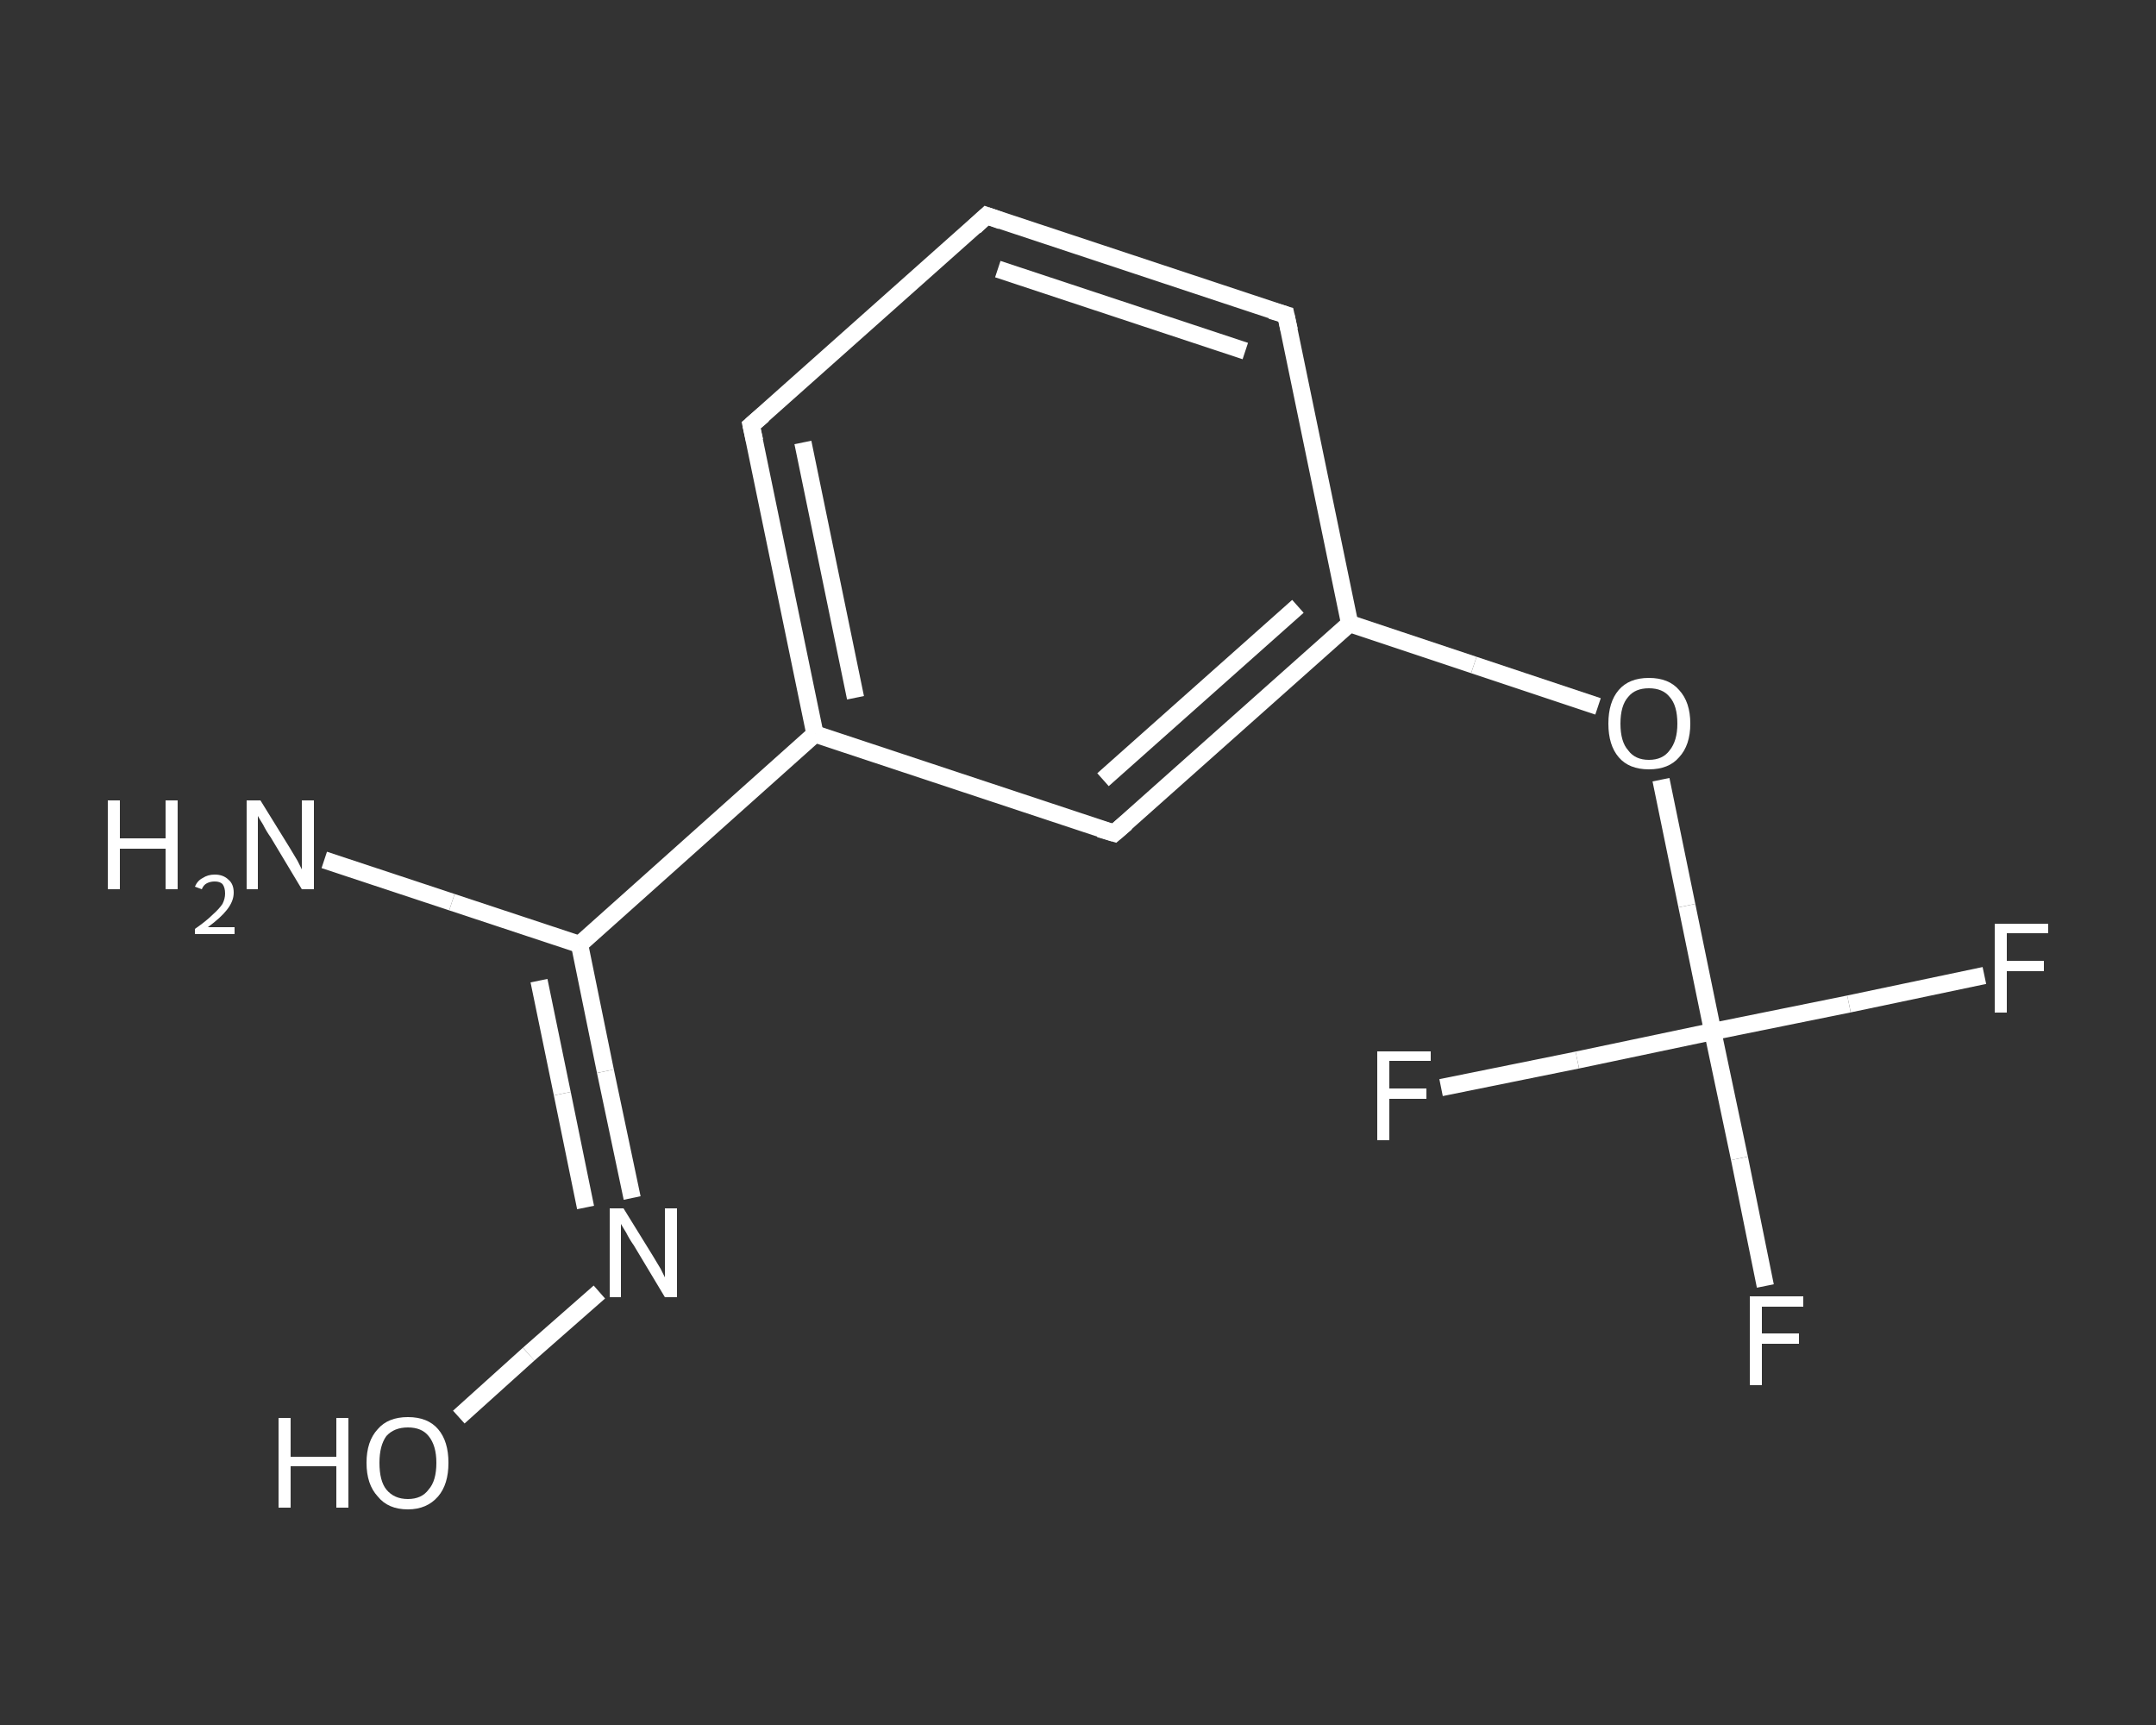 <?xml version='1.0' encoding='iso-8859-1'?>
<svg version='1.1' baseProfile='full'
              xmlns='http://www.w3.org/2000/svg'
                      xmlns:rdkit='http://www.rdkit.org/xml'
                      xmlns:xlink='http://www.w3.org/1999/xlink'
                  xml:space='preserve'
width='250px' height='200px' viewBox='0 0 250 200'>
<rect x="0" y="0" width="250" height="200" fill="#333333" stroke="none"/>
<!-- END OF HEADER -->
<rect style='opacity:1.0;fill:transparent;stroke:none' width='250.0' height='200.0' x='0.0' y='0.0'> </rect>
<path class='bond-0 atom-0 atom-1' d='M 37.6,99.7 L 52.4,104.6' style='fill:none;fill-rule:evenodd;stroke:#FFFFFF;stroke-width:2.0px;stroke-linecap:butt;stroke-linejoin:miter;stroke-opacity:1' />
<path class='bond-0 atom-0 atom-1' d='M 52.4,104.6 L 67.2,109.5' style='fill:none;fill-rule:evenodd;stroke:#FFFFFF;stroke-width:2.0px;stroke-linecap:butt;stroke-linejoin:miter;stroke-opacity:1' />
<path class='bond-1 atom-1 atom-2' d='M 67.2,109.5 L 70.2,124.2' style='fill:none;fill-rule:evenodd;stroke:#FFFFFF;stroke-width:2.0px;stroke-linecap:butt;stroke-linejoin:miter;stroke-opacity:1' />
<path class='bond-1 atom-1 atom-2' d='M 70.2,124.2 L 73.3,138.9' style='fill:none;fill-rule:evenodd;stroke:#FFFFFF;stroke-width:2.0px;stroke-linecap:butt;stroke-linejoin:miter;stroke-opacity:1' />
<path class='bond-1 atom-1 atom-2' d='M 62.5,113.7 L 65.2,126.8' style='fill:none;fill-rule:evenodd;stroke:#FFFFFF;stroke-width:2.0px;stroke-linecap:butt;stroke-linejoin:miter;stroke-opacity:1' />
<path class='bond-1 atom-1 atom-2' d='M 65.2,126.8 L 67.9,140.0' style='fill:none;fill-rule:evenodd;stroke:#FFFFFF;stroke-width:2.0px;stroke-linecap:butt;stroke-linejoin:miter;stroke-opacity:1' />
<path class='bond-2 atom-2 atom-3' d='M 69.5,149.8 L 61.3,157.0' style='fill:none;fill-rule:evenodd;stroke:#FFFFFF;stroke-width:2.0px;stroke-linecap:butt;stroke-linejoin:miter;stroke-opacity:1' />
<path class='bond-2 atom-2 atom-3' d='M 61.3,157.0 L 53.2,164.3' style='fill:none;fill-rule:evenodd;stroke:#FFFFFF;stroke-width:2.0px;stroke-linecap:butt;stroke-linejoin:miter;stroke-opacity:1' />
<path class='bond-3 atom-1 atom-4' d='M 67.2,109.5 L 94.5,85.1' style='fill:none;fill-rule:evenodd;stroke:#FFFFFF;stroke-width:2.0px;stroke-linecap:butt;stroke-linejoin:miter;stroke-opacity:1' />
<path class='bond-4 atom-4 atom-5' d='M 94.5,85.1 L 87.1,49.3' style='fill:none;fill-rule:evenodd;stroke:#FFFFFF;stroke-width:2.0px;stroke-linecap:butt;stroke-linejoin:miter;stroke-opacity:1' />
<path class='bond-4 atom-4 atom-5' d='M 99.2,80.9 L 93.1,51.3' style='fill:none;fill-rule:evenodd;stroke:#FFFFFF;stroke-width:2.0px;stroke-linecap:butt;stroke-linejoin:miter;stroke-opacity:1' />
<path class='bond-5 atom-5 atom-6' d='M 87.1,49.3 L 114.4,25.0' style='fill:none;fill-rule:evenodd;stroke:#FFFFFF;stroke-width:2.0px;stroke-linecap:butt;stroke-linejoin:miter;stroke-opacity:1' />
<path class='bond-6 atom-6 atom-7' d='M 114.4,25.0 L 149.1,36.5' style='fill:none;fill-rule:evenodd;stroke:#FFFFFF;stroke-width:2.0px;stroke-linecap:butt;stroke-linejoin:miter;stroke-opacity:1' />
<path class='bond-6 atom-6 atom-7' d='M 115.7,31.2 L 144.4,40.7' style='fill:none;fill-rule:evenodd;stroke:#FFFFFF;stroke-width:2.0px;stroke-linecap:butt;stroke-linejoin:miter;stroke-opacity:1' />
<path class='bond-7 atom-7 atom-8' d='M 149.1,36.5 L 156.5,72.3' style='fill:none;fill-rule:evenodd;stroke:#FFFFFF;stroke-width:2.0px;stroke-linecap:butt;stroke-linejoin:miter;stroke-opacity:1' />
<path class='bond-8 atom-8 atom-9' d='M 156.5,72.3 L 170.9,77.1' style='fill:none;fill-rule:evenodd;stroke:#FFFFFF;stroke-width:2.0px;stroke-linecap:butt;stroke-linejoin:miter;stroke-opacity:1' />
<path class='bond-8 atom-8 atom-9' d='M 170.9,77.1 L 185.3,81.9' style='fill:none;fill-rule:evenodd;stroke:#FFFFFF;stroke-width:2.0px;stroke-linecap:butt;stroke-linejoin:miter;stroke-opacity:1' />
<path class='bond-9 atom-9 atom-10' d='M 192.6,90.4 L 195.6,105.0' style='fill:none;fill-rule:evenodd;stroke:#FFFFFF;stroke-width:2.0px;stroke-linecap:butt;stroke-linejoin:miter;stroke-opacity:1' />
<path class='bond-9 atom-9 atom-10' d='M 195.6,105.0 L 198.6,119.6' style='fill:none;fill-rule:evenodd;stroke:#FFFFFF;stroke-width:2.0px;stroke-linecap:butt;stroke-linejoin:miter;stroke-opacity:1' />
<path class='bond-10 atom-10 atom-11' d='M 198.6,119.6 L 201.7,134.3' style='fill:none;fill-rule:evenodd;stroke:#FFFFFF;stroke-width:2.0px;stroke-linecap:butt;stroke-linejoin:miter;stroke-opacity:1' />
<path class='bond-10 atom-10 atom-11' d='M 201.7,134.3 L 204.7,149.1' style='fill:none;fill-rule:evenodd;stroke:#FFFFFF;stroke-width:2.0px;stroke-linecap:butt;stroke-linejoin:miter;stroke-opacity:1' />
<path class='bond-11 atom-10 atom-12' d='M 198.6,119.6 L 214.4,116.4' style='fill:none;fill-rule:evenodd;stroke:#FFFFFF;stroke-width:2.0px;stroke-linecap:butt;stroke-linejoin:miter;stroke-opacity:1' />
<path class='bond-11 atom-10 atom-12' d='M 214.4,116.4 L 230.1,113.1' style='fill:none;fill-rule:evenodd;stroke:#FFFFFF;stroke-width:2.0px;stroke-linecap:butt;stroke-linejoin:miter;stroke-opacity:1' />
<path class='bond-12 atom-10 atom-13' d='M 198.6,119.6 L 182.9,122.9' style='fill:none;fill-rule:evenodd;stroke:#FFFFFF;stroke-width:2.0px;stroke-linecap:butt;stroke-linejoin:miter;stroke-opacity:1' />
<path class='bond-12 atom-10 atom-13' d='M 182.9,122.9 L 167.1,126.1' style='fill:none;fill-rule:evenodd;stroke:#FFFFFF;stroke-width:2.0px;stroke-linecap:butt;stroke-linejoin:miter;stroke-opacity:1' />
<path class='bond-13 atom-8 atom-14' d='M 156.5,72.3 L 129.2,96.6' style='fill:none;fill-rule:evenodd;stroke:#FFFFFF;stroke-width:2.0px;stroke-linecap:butt;stroke-linejoin:miter;stroke-opacity:1' />
<path class='bond-13 atom-8 atom-14' d='M 150.5,70.3 L 127.9,90.4' style='fill:none;fill-rule:evenodd;stroke:#FFFFFF;stroke-width:2.0px;stroke-linecap:butt;stroke-linejoin:miter;stroke-opacity:1' />
<path class='bond-14 atom-14 atom-4' d='M 129.2,96.6 L 94.5,85.1' style='fill:none;fill-rule:evenodd;stroke:#FFFFFF;stroke-width:2.0px;stroke-linecap:butt;stroke-linejoin:miter;stroke-opacity:1' />
<path d='M 87.5,51.1 L 87.1,49.3 L 88.5,48.1' style='fill:none;stroke:#FFFFFF;stroke-width:2.0px;stroke-linecap:butt;stroke-linejoin:miter;stroke-opacity:1;' />
<path d='M 113.0,26.3 L 114.4,25.0 L 116.1,25.6' style='fill:none;stroke:#FFFFFF;stroke-width:2.0px;stroke-linecap:butt;stroke-linejoin:miter;stroke-opacity:1;' />
<path d='M 147.4,36.0 L 149.1,36.5 L 149.5,38.3' style='fill:none;stroke:#FFFFFF;stroke-width:2.0px;stroke-linecap:butt;stroke-linejoin:miter;stroke-opacity:1;' />
<path d='M 130.6,95.4 L 129.2,96.6 L 127.5,96.1' style='fill:none;stroke:#FFFFFF;stroke-width:2.0px;stroke-linecap:butt;stroke-linejoin:miter;stroke-opacity:1;' />
<path class='atom-0' d='M 12.5 92.8
L 13.9 92.8
L 13.9 97.2
L 19.2 97.2
L 19.2 92.8
L 20.6 92.8
L 20.6 103.1
L 19.2 103.1
L 19.2 98.4
L 13.9 98.4
L 13.9 103.1
L 12.5 103.1
L 12.5 92.8
' fill='#FFFFFF'/>
<path class='atom-0' d='M 22.6 102.8
Q 22.9 102.1, 23.5 101.8
Q 24.1 101.4, 24.9 101.4
Q 25.9 101.4, 26.5 102.0
Q 27.1 102.5, 27.1 103.5
Q 27.1 104.5, 26.3 105.5
Q 25.6 106.4, 24.1 107.5
L 27.2 107.5
L 27.2 108.3
L 22.6 108.3
L 22.6 107.7
Q 23.9 106.8, 24.6 106.1
Q 25.4 105.4, 25.8 104.8
Q 26.1 104.2, 26.1 103.6
Q 26.1 102.9, 25.8 102.5
Q 25.5 102.2, 24.9 102.2
Q 24.4 102.2, 24.0 102.4
Q 23.6 102.6, 23.4 103.1
L 22.6 102.8
' fill='#FFFFFF'/>
<path class='atom-0' d='M 30.2 92.8
L 33.6 98.3
Q 33.9 98.8, 34.5 99.8
Q 35.0 100.8, 35.0 100.8
L 35.0 92.8
L 36.4 92.8
L 36.4 103.1
L 35.0 103.1
L 31.4 97.1
Q 30.9 96.4, 30.5 95.6
Q 30.0 94.8, 29.9 94.6
L 29.9 103.1
L 28.6 103.1
L 28.6 92.8
L 30.2 92.8
' fill='#FFFFFF'/>
<path class='atom-2' d='M 72.3 140.1
L 75.7 145.6
Q 76.0 146.1, 76.6 147.1
Q 77.1 148.1, 77.1 148.1
L 77.1 140.1
L 78.5 140.1
L 78.5 150.4
L 77.1 150.4
L 73.5 144.4
Q 73.0 143.7, 72.6 142.9
Q 72.1 142.1, 72.0 141.9
L 72.0 150.4
L 70.7 150.4
L 70.7 140.1
L 72.3 140.1
' fill='#FFFFFF'/>
<path class='atom-3' d='M 32.3 164.4
L 33.7 164.4
L 33.7 168.9
L 39.0 168.9
L 39.0 164.4
L 40.4 164.4
L 40.4 174.8
L 39.0 174.8
L 39.0 170.0
L 33.7 170.0
L 33.7 174.8
L 32.3 174.8
L 32.3 164.4
' fill='#FFFFFF'/>
<path class='atom-3' d='M 42.5 169.6
Q 42.5 167.1, 43.8 165.7
Q 45.0 164.3, 47.3 164.3
Q 49.6 164.3, 50.8 165.7
Q 52.0 167.1, 52.0 169.6
Q 52.0 172.1, 50.8 173.5
Q 49.5 175.0, 47.3 175.0
Q 45.0 175.0, 43.8 173.5
Q 42.5 172.1, 42.5 169.6
M 47.3 173.8
Q 48.9 173.8, 49.7 172.7
Q 50.6 171.7, 50.6 169.6
Q 50.6 167.6, 49.7 166.5
Q 48.9 165.5, 47.3 165.5
Q 45.7 165.5, 44.8 166.5
Q 44.0 167.6, 44.0 169.6
Q 44.0 171.7, 44.8 172.7
Q 45.7 173.8, 47.3 173.8
' fill='#FFFFFF'/>
<path class='atom-9' d='M 186.5 83.9
Q 186.5 81.4, 187.7 80.0
Q 188.9 78.6, 191.2 78.6
Q 193.5 78.6, 194.7 80.0
Q 196.0 81.4, 196.0 83.9
Q 196.0 86.4, 194.7 87.8
Q 193.5 89.2, 191.2 89.2
Q 188.9 89.2, 187.7 87.8
Q 186.5 86.4, 186.5 83.9
M 191.2 88.1
Q 192.8 88.1, 193.6 87.0
Q 194.5 85.9, 194.5 83.9
Q 194.5 81.8, 193.6 80.8
Q 192.8 79.8, 191.2 79.8
Q 189.6 79.8, 188.8 80.8
Q 187.9 81.8, 187.9 83.9
Q 187.9 86.0, 188.8 87.0
Q 189.6 88.1, 191.2 88.1
' fill='#FFFFFF'/>
<path class='atom-11' d='M 202.9 150.3
L 209.1 150.3
L 209.1 151.5
L 204.3 151.5
L 204.3 154.6
L 208.6 154.6
L 208.6 155.8
L 204.3 155.8
L 204.3 160.6
L 202.9 160.6
L 202.9 150.3
' fill='#FFFFFF'/>
<path class='atom-12' d='M 231.3 107.1
L 237.5 107.1
L 237.5 108.2
L 232.7 108.2
L 232.7 111.4
L 237.0 111.4
L 237.0 112.6
L 232.7 112.6
L 232.7 117.4
L 231.3 117.4
L 231.3 107.1
' fill='#FFFFFF'/>
<path class='atom-13' d='M 159.7 121.9
L 165.9 121.9
L 165.9 123.0
L 161.1 123.0
L 161.1 126.2
L 165.4 126.2
L 165.4 127.4
L 161.1 127.4
L 161.1 132.2
L 159.7 132.2
L 159.7 121.9
' fill='#FFFFFF'/>
</svg>

